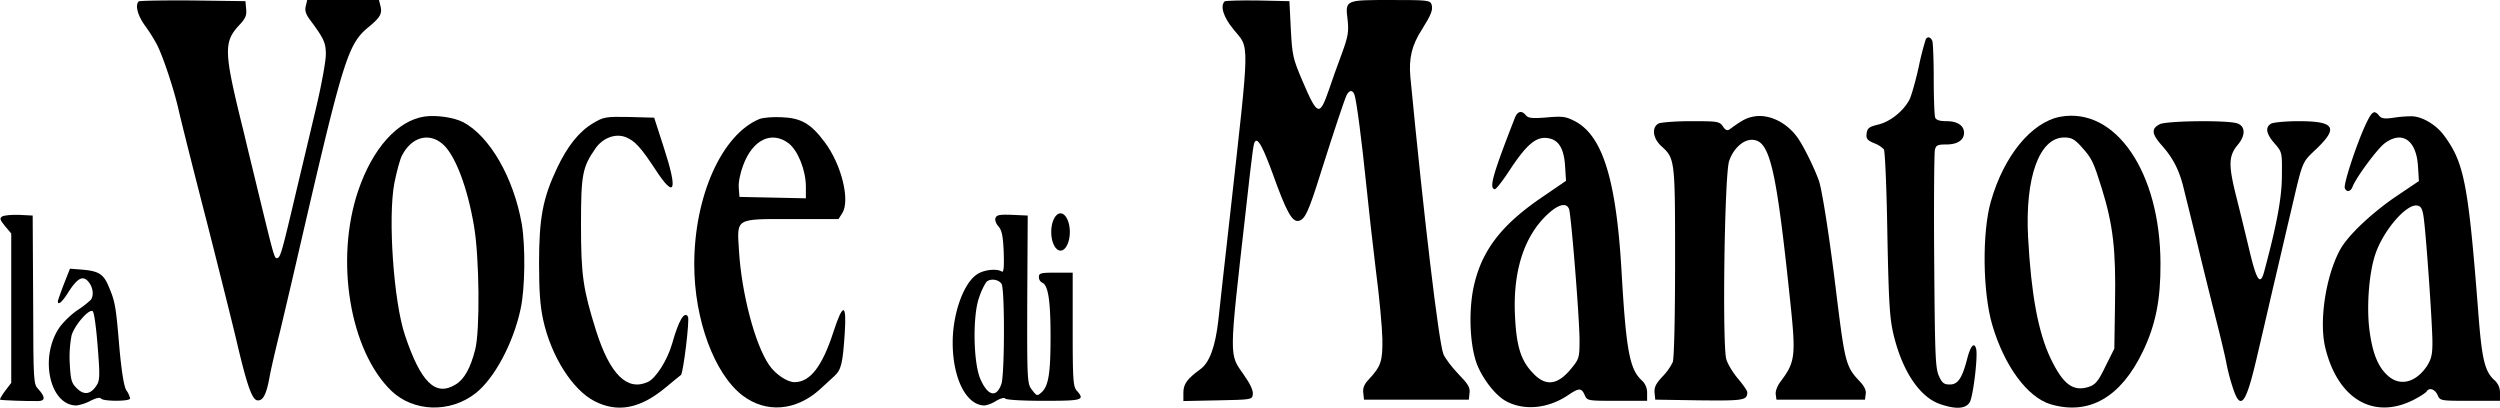 <svg id="Livello_1" data-name="Livello 1" xmlns="http://www.w3.org/2000/svg" viewBox="0 0 1072.825 174.977"><title>Logo_LaVoceDiMantova</title><path d="M62.7,4.6c-1.6,1.6-.5,6,2.7,10.4a72.144,72.144,0,0,1,5.1,8.1c2.6,5,7.4,19.4,9.4,28.4,1,4.4,6.4,26,12.1,48,5.6,22,11.2,44.5,12.5,50,4.6,19.7,6.8,26,9.1,26.3,2.4.3,3.9-2.4,5.3-10.3.5-2.8,2.5-11.5,4.5-19.5,1.9-8,5.3-22.4,7.5-32,19.8-85.7,21.5-91.1,30.7-98.6,4.8-4,5.7-5.6,4.8-9L165.8,4H135l-.6,2.6c-.5,1.8,0,3.4,1.5,5.5,6.4,8.6,7.1,10.2,7.1,15.3,0,2.8-1.8,12.7-4,22.1-2.2,9.3-5.9,24.9-8.2,34.5-6.4,27.2-7.2,30.3-8.5,30.7-1.3.5-1.4.1-7.2-23.7-2.2-9.1-5.6-23-7.5-31-8.5-34.3-8.6-38-1.4-45.6,2.3-2.5,2.9-3.9,2.6-6.5l-.3-3.4L85.9,4.2C73.5,4.1,63.1,4.3,62.7,4.6Z" transform="translate(-3.175 -4)"/><path d="M528.7,4.6c-2,2-.5,6.8,3.8,12,7,8.6,7.1,2.5-1.5,79.9-2.2,19.2-4.4,39.5-5,45-1.3,11.3-3.8,18.2-7.8,21-5.6,4.1-7.2,6.3-7.2,10v3.6l14.8-.3c14.6-.3,14.7-.3,15-2.6.2-1.6-1.1-4.5-3.9-8.4-6.3-9.1-6.4-6.1.7-68.8,3.4-30.5,3.5-30.9,4.4-31.5,1.3-.8,3.4,3.3,7.5,14.5,5.6,15.6,8.1,20.2,10.8,19.8,2.8-.4,4.4-3.8,9.7-20.8,6-18.9,10.1-31.2,11.1-33.3,1.2-2.1,2.5-2.2,3.3-.1.9,2.4,3.2,20.2,5.1,38.9.9,8.8,2.7,25.2,4.1,36.5,1.5,11.3,2.7,24.6,2.8,29.5.1,9.7-.6,11.7-6.1,17.6-1.7,1.8-2.4,3.6-2.1,5.5l.3,2.9h45l.3-2.9c.3-2.3-.6-3.8-4.7-8-2.7-2.8-5.7-6.7-6.5-8.6-2-4.8-8.5-59.8-14.2-119-.7-8,.6-13.6,5-20.4,4-6.4,4.8-8.4,4.1-10.7-.6-1.8-1.9-1.9-17.4-1.9-19.8,0-19.7-.1-18.6,8.7.5,5,.2,6.9-2.5,14.3-1.8,4.7-4.2,11.6-5.5,15.4-4.1,11.8-4.9,11.5-11.5-3.9-4-9.4-4.3-10.7-4.9-22l-.6-12-13.6-.3C535.5,4.1,529.1,4.3,528.7,4.6Z" transform="translate(-3.175 -4)"/><path d="M829.6,20.8A119.227,119.227,0,0,0,826.5,33c-1.4,6.2-3.2,12.5-4,13.9-2.5,4.7-8,9.2-13.1,10.5-4.2,1-4.9,1.6-5.2,3.9-.3,2.2.3,2.9,3.1,4.1a11.337,11.337,0,0,1,4.3,2.7c.5.8,1.2,17.1,1.5,36.4.6,30.1,1,36.2,2.7,43.3,3.8,15.6,11.2,26.6,19.9,29.6,6.7,2.3,10.9,2.1,12.7-.7,1.5-2.3,3.6-19.8,2.8-23-.8-3.1-2.4-1.3-3.8,4.1-2.2,8.5-4,11.2-7.5,11.2-2.5,0-3.3-.6-4.7-3.7-1.5-3.4-1.7-9-2-49.3-.2-25,0-46.5.3-47.7.5-2,1.2-2.3,4.9-2.3,4.8,0,7.6-1.9,7.6-5s-2.8-5-7.5-5c-3,0-4.5-.5-4.9-1.6-.3-.9-.6-8.2-.6-16.4s-.3-15.5-.6-16.4C831.7,19.9,830.4,19.5,829.6,20.8Z" transform="translate(-3.175 -4)"/><path d="M653.2,54.7c-9.5,24.4-11,29.8-8.7,30.5.6.2,3.3-3.3,6.2-7.7,7.2-11,11.3-14.7,16-14.3,5.1.4,7.6,4.1,8.1,12.1l.4,6.3-9.8,6.7c-18.2,12.3-26.7,23.5-30,39.6-1.9,9.8-1.5,22.5,1,30.7,2,6.6,8,14.7,12.8,17.4,7.8,4.4,18.3,3.4,27-2.5,4.6-3.1,5.6-3.1,7,0,1.1,2.5,1.2,2.5,14,2.5H710v-3.3a7.143,7.143,0,0,0-2.1-5.3c-5.4-4.8-6.9-12.6-8.9-47.4-2.3-39.3-8.2-58-20.2-64.1-3.7-1.9-5.2-2.1-11.9-1.5-6.2.5-7.9.3-8.9-.9C656.1,51.2,654.4,51.7,653.2,54.7Zm23.3,39c.9,2.4,4.5,46.9,4.5,56.4,0,7-.2,7.9-3.1,11.5-6.1,7.7-11.3,8.5-16.9,2.5-5.2-5.4-7.1-11.5-7.7-24.7-.9-18.4,3.6-33.2,13.2-42.7C671.5,91.8,675.3,90.6,676.5,93.7Z" transform="translate(-3.175 -4)"/><path d="M1018,58.2c-4,8.9-9.2,24.9-8.6,26.5.7,1.9,2.5,1.6,3.3-.5,1.4-3.8,10.5-16.2,13.8-18.7,7.5-5.6,13.6-1.4,14.3,9.8l.4,6.4-10.4,7c-10.4,7.2-20.3,16.6-23.5,22.6-6.1,11.3-9,30.6-6.3,41.8,5.3,22.1,20.7,31.2,37.9,22.5,2.7-1.4,5.2-3,5.6-3.6,1.1-1.8,3.5-1.1,4.7,1.5,1.1,2.5,1.2,2.5,14,2.5H1076v-3.3a7.143,7.143,0,0,0-2.1-5.3c-4.5-3.9-5.7-9-7.3-30.4-4.2-53.9-6-63.2-14.5-74.7-3.3-4.6-9.2-8.2-13.8-8.4a49.561,49.561,0,0,0-7.8.6c-4.1.6-5.4.4-6.4-.9C1021.9,51,1021,51.7,1018,58.2ZM1043.2,97c1,6.4,3.8,46.2,3.8,54,0,5.3-.5,7.2-2.5,10.3-4.7,6.8-11.2,8.5-16.3,4.2-4.5-3.8-7-9.9-8.3-20.5-1.2-10.2,0-24.6,2.7-32.2,3.5-10.1,13.2-21.3,17.8-20.6C1042,92.4,1042.7,93.5,1043.2,97Z" transform="translate(-3.175 -4)"/><path d="M185.4,54c-11.6,1.7-22.3,13.6-28.5,31.8-10.1,29.8-3.6,68.8,14.3,86,9.5,9,25.1,9.5,36,1,8.1-6.3,16.3-21.6,19.4-36.3,1.9-8.7,2.1-26.6.5-36.3-3.5-20-13.8-37.8-25.2-43.8C197.9,54.4,190.6,53.3,185.4,54ZM193,65.7c5.4,4.5,10.8,18.6,13.6,35.4,2.3,13.4,2.6,44.8.5,52.9-2,7.9-4.7,12.8-8.4,15-8.6,5.3-14.9-.8-21.7-21-4.9-14.4-7.4-50.5-4.6-65.4,1-4.9,2.4-10.3,3.3-11.9C179.7,62.9,187.1,60.7,193,65.7Z" transform="translate(-3.175 -4)"/><path d="M755.3,54.1c-2.9.6-4.7,1.6-9.9,5.4-1,.7-1.8.4-2.9-1.3-1.5-2.1-2.3-2.2-13.6-2.2-6.6,0-12.9.5-14,1-3,1.7-2.5,6.3,1.2,9.7,5.9,5.4,5.9,5.7,5.9,49.9,0,23.2-.4,41.3-1,42.8a24.233,24.233,0,0,1-4.5,6.3c-2.7,2.9-3.5,4.5-3.3,6.8l.3,3,18.9.3c19.2.2,20.5,0,20.6-3.5,0-.6-1.8-3.2-4-5.8-2.1-2.5-4.4-6.2-5-8.3-1.8-6-.8-79.4,1.2-85.1,1.8-5.3,5.9-9.1,9.7-9.1,7.7,0,10.4,11,16.5,69.2,2.5,23.6,2.2,26.1-4.1,34.5-1.4,1.8-2.3,4.2-2.1,5.5l.3,2.3h38l.3-2.4c.3-1.5-.6-3.4-2.6-5.5-5.8-6.1-6.3-7.9-9.8-36.1-3-25-6.3-46-7.7-50-2.2-6.1-7.2-16.1-9.7-19.2C769.1,56,761.6,52.7,755.3,54.1Z" transform="translate(-3.175 -4)"/><path d="M887.3,54.1c-12.3,2.3-24.2,16.7-29.8,36.4-3.8,13.3-3.5,38.9.6,52.9,5.2,17.7,15.1,31.1,25.1,34.1,16.4,4.8,30-2.9,39.5-22.6,5.5-11.4,7.7-22.3,7.6-37.9C930.2,77.8,911,49.8,887.3,54.1Zm9,12.8c4.6,5.1,5.2,6.4,8.8,17.9,4.9,15.8,6.1,26.5,5.7,49l-.3,19.8-3.8,7.6c-3.1,6.5-4.3,7.8-7.1,8.8-6.8,2.2-11.1-1-16.5-12.3-5.3-11.2-8.3-27.5-9.6-51.7-1.4-25.8,4.8-43,15.5-43C892.1,63,893.4,63.7,896.3,66.9Z" transform="translate(-3.175 -4)"/><path d="M257.8,56.8c-6.1,3.6-11.1,9.8-15.7,19.6-6,12.7-7.6,21.3-7.6,40.6,0,12.1.5,18.6,1.8,24.4,3.4,15.5,12.6,30,22.1,34.8,9.8,5,19.5,3.2,30.4-5.9,3.1-2.6,6.1-5,6.6-5.4,1-.9,3.8-23.8,3-25-1.5-2.6-4,1.6-6.8,11.6-2,7-7,14.9-10.4,16.4-8.9,4.1-16.3-3.3-22.2-21.9-5.6-17.8-6.5-23.8-6.5-45.5s.6-24.7,6.2-32.8c3.2-4.6,8.7-6.6,13.1-4.8,3.9,1.6,6.4,4.4,12.6,13.8,8.4,12.9,9.8,9.5,3.6-9.5l-4.1-12.7-10.7-.3C263.1,54,262.2,54.2,257.8,56.8Z" transform="translate(-3.175 -4)"/><path d="M329,55.1c-16.1,6.7-27.9,33.1-27.9,62.4,0,23.6,8.6,46.9,20.7,56.2,10.1,7.7,22.9,6.7,33.2-2.6,1.9-1.8,4.7-4.3,6.1-5.6,3.1-2.8,3.7-5.3,4.6-18.8.8-12.7-.8-12.8-4.9-.2-4.8,14.8-10,21.5-16.7,21.5-3.1,0-8.2-3.4-10.9-7.4-6.1-8.9-11.8-30.8-12.9-48.9-.9-14.3-1.9-13.7,22.8-13.7H363l1.6-2.5c3.5-5.4-.3-21-7.6-30.6-5.9-7.9-10.1-10.3-18.5-10.6C334.7,54.1,330.4,54.5,329,55.1Zm12.6,10.4c4,3.1,7.4,11.6,7.4,18.6v5l-14.2-.3-14.3-.3-.3-3.9c-.2-2.3.6-6.3,1.9-9.7C326.2,63.9,334.3,60,341.6,65.5Z" transform="translate(-3.175 -4)"/><path d="M930,57.3c-3.7,1.9-3.5,4.1.7,8.9,5,5.6,7.7,10.8,9.6,18.8.9,3.6,3.5,14.1,5.8,23.5,2.2,9.3,5.8,23.7,7.9,32,2.1,8.2,4.1,16.7,4.5,18.9a85.038,85.038,0,0,0,2.6,10.2c3.4,11,5.7,8.5,10.4-11.6,1.5-6.3,4.7-20.1,7.1-30.5,2.5-10.5,5.8-24.9,7.5-32,5.4-23,4.7-21.5,11.1-27.6,9.6-9.2,7.8-11.9-7.7-11.9-5.3,0-10.5.5-11.6,1-2.8,1.5-2.3,4.4,1.4,8.6,3.2,3.7,3.2,3.8,3.1,13.8,0,9.4-2.2,21-7.5,40.8-1.8,6.9-3.4,4.4-6.9-10.7-1.2-5-3.5-14.5-5.2-21.2-3.4-13.6-3.3-17.4.7-22.2,3.3-3.9,3.3-7.8-.1-9.1C959.6,55.5,933,55.8,930,57.3Z" transform="translate(-3.175 -4)"/><path d="M4.1,96.9c-1.2.8-.9,1.5,1.2,4.1L8,104.2v64.1l-2.6,3.4c-1.4,1.9-2.4,3.6-2.2,3.8.3.3,11.8.7,16.6.6,2.8-.1,2.8-1.8,0-4.9-2.3-2.4-2.3-2.5-2.4-38.5l-.2-36.2-5.8-.3C8.1,96.1,4.9,96.4,4.1,96.9Z" transform="translate(-3.175 -4)"/><path d="M430.4,97.5c-.4.9.2,2.5,1.2,3.6,1.5,1.7,2,4.1,2.3,11.1.2,6.7,0,8.9-.9,8.3-2.2-1.4-8-.7-10.8,1.4-5.7,4-10.2,16.9-10.2,29.1,0,15.5,5.9,27,13.7,27a13.148,13.148,0,0,0,5-2c1.9-1.1,3.5-1.5,3.8-1,.4.6,7.4,1,16.6,1,16.7,0,17.7-.3,14.2-4.3-1.6-1.7-1.8-4.5-1.8-26.3V121h-7.2c-6.5,0-7.3.2-7.3,1.9a2.655,2.655,0,0,0,1.4,2.4c2.6,1,3.6,7.8,3.6,23.2,0,15.9-.9,21.2-3.9,23.9-1.8,1.6-2,1.6-4-1-2.1-2.7-2.2-3.4-2.1-38.8l.2-36.1-6.6-.3C432.3,96,430.9,96.2,430.4,97.5Zm2.6,28.4c1.4,2.6,1.3,38.9-.1,42.9-2.1,6-5.8,5.2-9-2.1-3.1-7.1-3.4-27.5-.5-35.2a29.686,29.686,0,0,1,2.9-6.3C427.8,123.3,431.8,123.8,433,125.9Z" transform="translate(-3.175 -4)"/><path d="M30.6,125.9c-1.4,3.7-2.6,7-2.6,7.4,0,1.9,1.9.3,4.5-3.9,3.9-6.1,6.3-7.4,8.7-4.4,1.9,2.3,2.3,5.7,1,7.6a36.95,36.95,0,0,1-5.5,4.3,35.646,35.646,0,0,0-7.7,7.2c-9.1,12.6-4.7,33.9,7,33.9a18.781,18.781,0,0,0,6-2c2.4-1.2,4.1-1.6,4.5-1,.8,1.3,12.5,1.3,12.5,0a9.102,9.102,0,0,0-1.6-3.5c-1-1.6-2-7.5-3-18.4-1.5-17.9-1.8-19.6-4.6-26.2-2.2-5.3-4.3-6.6-11.5-7.2l-5.1-.4Zm14.5,26.9c1,12.5.9,14.5-.5,16.6-2.5,3.9-5.4,4.3-8.5,1.2-2.3-2.3-2.6-3.6-3-10.8a48.98,48.98,0,0,1,.8-11.9c1.4-4.6,7.7-11.7,9.1-10.3C43.6,138.2,44.5,145,45.1,152.8Z" transform="translate(-3.175 -4)"/><ellipse cx="455.106" cy="99.552" rx="4" ry="8"/></svg>